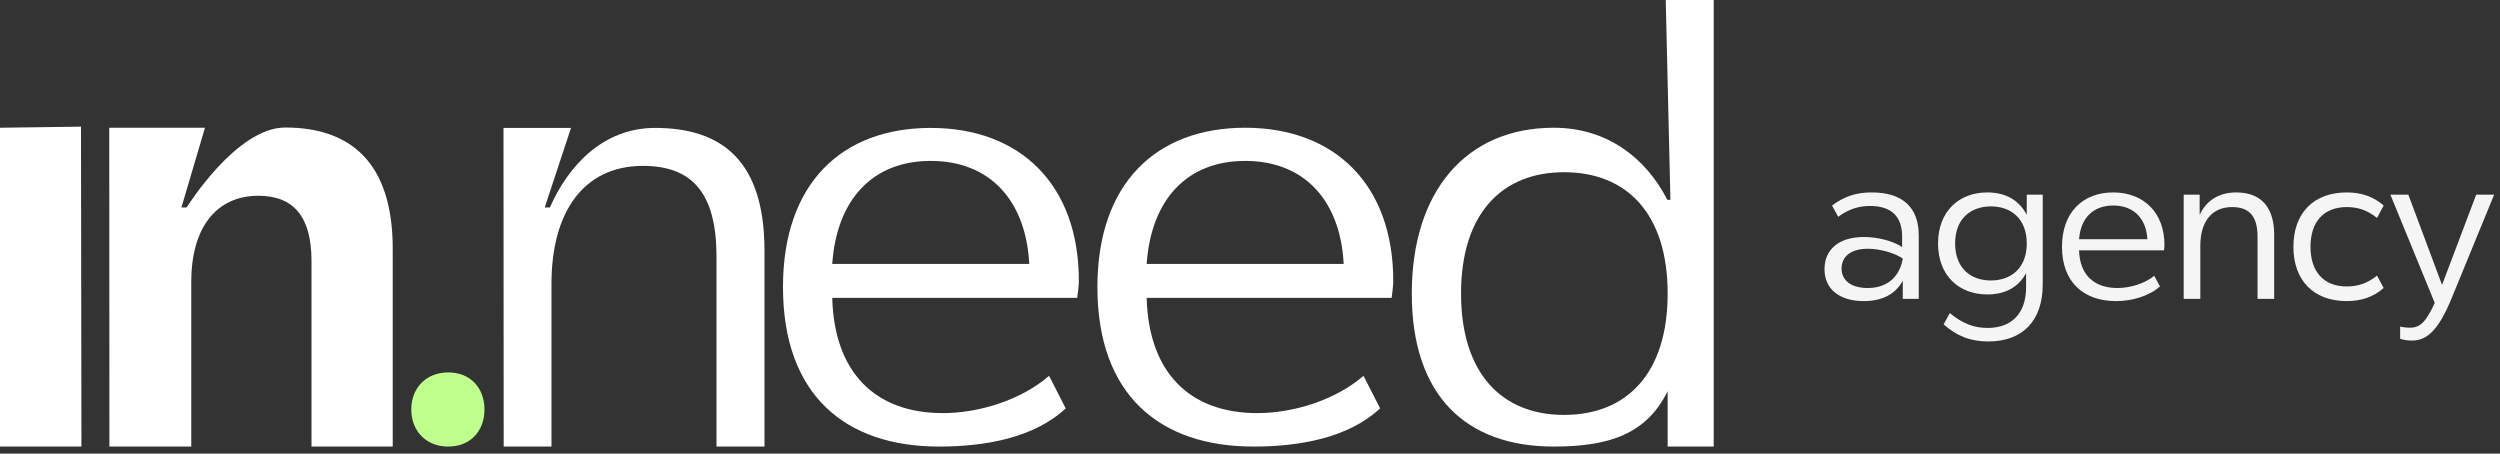 <svg xmlns="http://www.w3.org/2000/svg" width="248" height="45" viewBox="0 0 248 45" fill="none"><rect x="0" y="0" width="248" height="45" fill="#333333" stroke="none"/><path d="M8.078 44.299H0V12.672L8.035 12.564L8.078 44.299Z" fill="white"></path><path d="M38.958 44.299H30.901V25.875C30.901 21.504 29.125 19.419 25.635 19.419C21.512 19.419 18.974 22.512 18.974 27.959V44.299H10.853L10.839 12.672H20.334L17.997 20.579C17.997 20.579 18.477 20.579 18.508 20.579C18.539 20.579 23.415 12.65 28.3 12.65C34.708 12.65 38.958 16.057 38.958 24.664V44.299Z" fill="white"></path><path d="M44.467 44.299C42.236 44.299 40.799 42.723 40.799 40.621C40.799 38.52 42.236 36.944 44.467 36.944C46.697 36.944 48.059 38.52 48.059 40.621C48.059 42.723 46.697 44.299 44.467 44.299Z" fill="#BFFF8C"></path><path d="M75.836 44.299H71.077V25.468C71.077 19.146 68.666 16.455 63.78 16.455C57.942 16.455 54.706 20.961 54.706 28.158V44.299H49.966L49.947 12.689H56.645L54.037 20.579H54.548C56.389 16.409 59.846 12.689 64.985 12.689C71.711 12.689 75.836 16.052 75.836 24.862V44.299Z" fill="white"></path><path d="M93.154 44.299C83.827 44.299 77.672 39.165 77.672 28.471C77.672 18.181 83.51 12.689 92.329 12.689C101.149 12.689 107.023 18.249 107.023 27.866C107.023 28.337 106.924 29.076 106.86 29.547H82.558C82.748 36.878 86.746 40.98 93.535 40.98C97.088 40.98 101.276 39.703 104.068 37.282L105.718 40.51C102.545 43.469 97.659 44.299 93.154 44.299ZM92.329 15.962C86.555 15.962 83.002 19.795 82.558 26.185H102.101C101.784 19.93 98.231 15.962 92.329 15.962Z" fill="white"></path><path d="M124.346 44.299C115.018 44.299 108.863 39.165 108.863 28.471C108.863 18.181 114.701 12.672 123.521 12.672C132.341 12.672 138.21 18.249 138.21 27.866C138.21 28.337 138.115 29.076 138.051 29.547H113.749C113.939 36.878 117.937 40.98 124.726 40.98C128.28 40.98 132.467 39.703 135.259 37.282L136.909 40.51C133.737 43.469 128.851 44.299 124.346 44.299ZM123.521 15.962C117.747 15.962 114.193 19.795 113.749 26.185H133.292C132.975 19.93 129.422 15.962 123.521 15.962Z" fill="white"></path><path d="M154.137 44.299C145.444 44.299 140.05 39.276 140.05 29.121C140.05 18.966 145.444 12.672 154.137 12.672C159.467 12.672 163.305 15.718 165.399 19.821H165.705L165.241 0H170V44.299H165.431V38.806C163.337 43.043 159.657 44.299 154.137 44.299ZM155.152 41.16C161.37 41.16 165.431 37.057 165.431 29.121C165.431 21.185 161.37 17.083 155.152 17.083C148.997 17.083 144.936 21.185 144.936 29.121C144.936 37.057 148.997 41.16 155.152 41.16Z" fill="white"></path><path d="M184.884 29.869C182.508 29.869 180.99 28.703 180.99 26.701C180.99 24.677 182.508 23.511 184.884 23.511C186.226 23.511 187.7 23.863 188.69 24.501V23.445C188.69 21.465 187.612 20.431 185.5 20.431C184.378 20.431 183.344 20.761 182.354 21.509L181.738 20.387C182.97 19.463 184.158 19.089 185.676 19.089C188.734 19.089 190.34 20.563 190.34 23.357V29.649H188.756V27.845C188.03 29.187 186.71 29.869 184.884 29.869ZM185.28 28.571C187.282 28.571 188.47 27.383 188.756 25.645C187.898 25.073 186.49 24.677 185.28 24.677C183.608 24.677 182.684 25.447 182.684 26.635C182.684 27.801 183.608 28.571 185.28 28.571ZM197.138 29.209C194.344 29.209 192.254 27.361 192.254 24.149C192.254 20.959 194.344 19.089 197.138 19.089C199.052 19.089 200.328 19.925 201.054 21.311V19.309H202.638V28.219C202.638 31.827 200.636 33.873 197.248 33.873C195.444 33.873 194.102 33.323 192.804 32.179L193.42 31.057C194.674 32.091 195.796 32.531 197.182 32.531C199.558 32.531 200.988 31.079 200.988 28.505V27.097C200.262 28.439 198.986 29.209 197.138 29.209ZM197.49 27.823C199.492 27.823 201.054 26.613 201.054 24.149C201.054 21.685 199.492 20.475 197.49 20.475C195.51 20.475 193.948 21.685 193.948 24.149C193.948 26.613 195.51 27.823 197.49 27.823ZM209.917 29.869C206.683 29.869 204.549 27.977 204.549 24.479C204.549 21.113 206.573 19.089 209.631 19.089C212.689 19.089 214.713 21.135 214.713 24.281C214.713 24.435 214.691 24.677 214.669 24.831H206.243C206.309 27.229 207.695 28.571 210.049 28.571C211.281 28.571 212.733 28.153 213.701 27.361L214.273 28.417C213.173 29.385 211.479 29.869 209.917 29.869ZM209.631 20.387C207.629 20.387 206.397 21.641 206.243 23.731H213.019C212.909 21.685 211.677 20.387 209.631 20.387ZM225.598 29.649H223.948V23.489C223.948 21.421 223.112 20.541 221.418 20.541C219.394 20.541 218.272 22.015 218.272 24.369V29.649H216.622V19.309H218.206V21.311C218.844 19.947 220.054 19.089 221.836 19.089C224.168 19.089 225.598 20.409 225.598 23.291V29.649ZM232.808 29.869C229.464 29.869 227.506 27.779 227.506 24.479C227.506 21.179 229.464 19.089 232.808 19.089C234.282 19.089 235.492 19.529 236.46 20.387L235.8 21.619C234.876 20.871 233.93 20.541 232.808 20.541C230.498 20.541 229.2 22.015 229.2 24.479C229.2 26.943 230.498 28.417 232.808 28.417C233.93 28.417 234.876 28.087 235.8 27.339L236.46 28.571C235.492 29.429 234.282 29.869 232.808 29.869ZM239.259 33.785C238.863 33.785 238.445 33.719 238.093 33.609V32.399C238.401 32.465 238.731 32.509 239.017 32.509C239.919 32.509 240.557 32.201 241.525 30.045L237.125 19.309H238.907L242.251 28.263L245.639 19.309H247.421L243.175 29.649C241.899 32.729 240.777 33.785 239.259 33.785Z" fill="#F5F5F5"></path></svg>